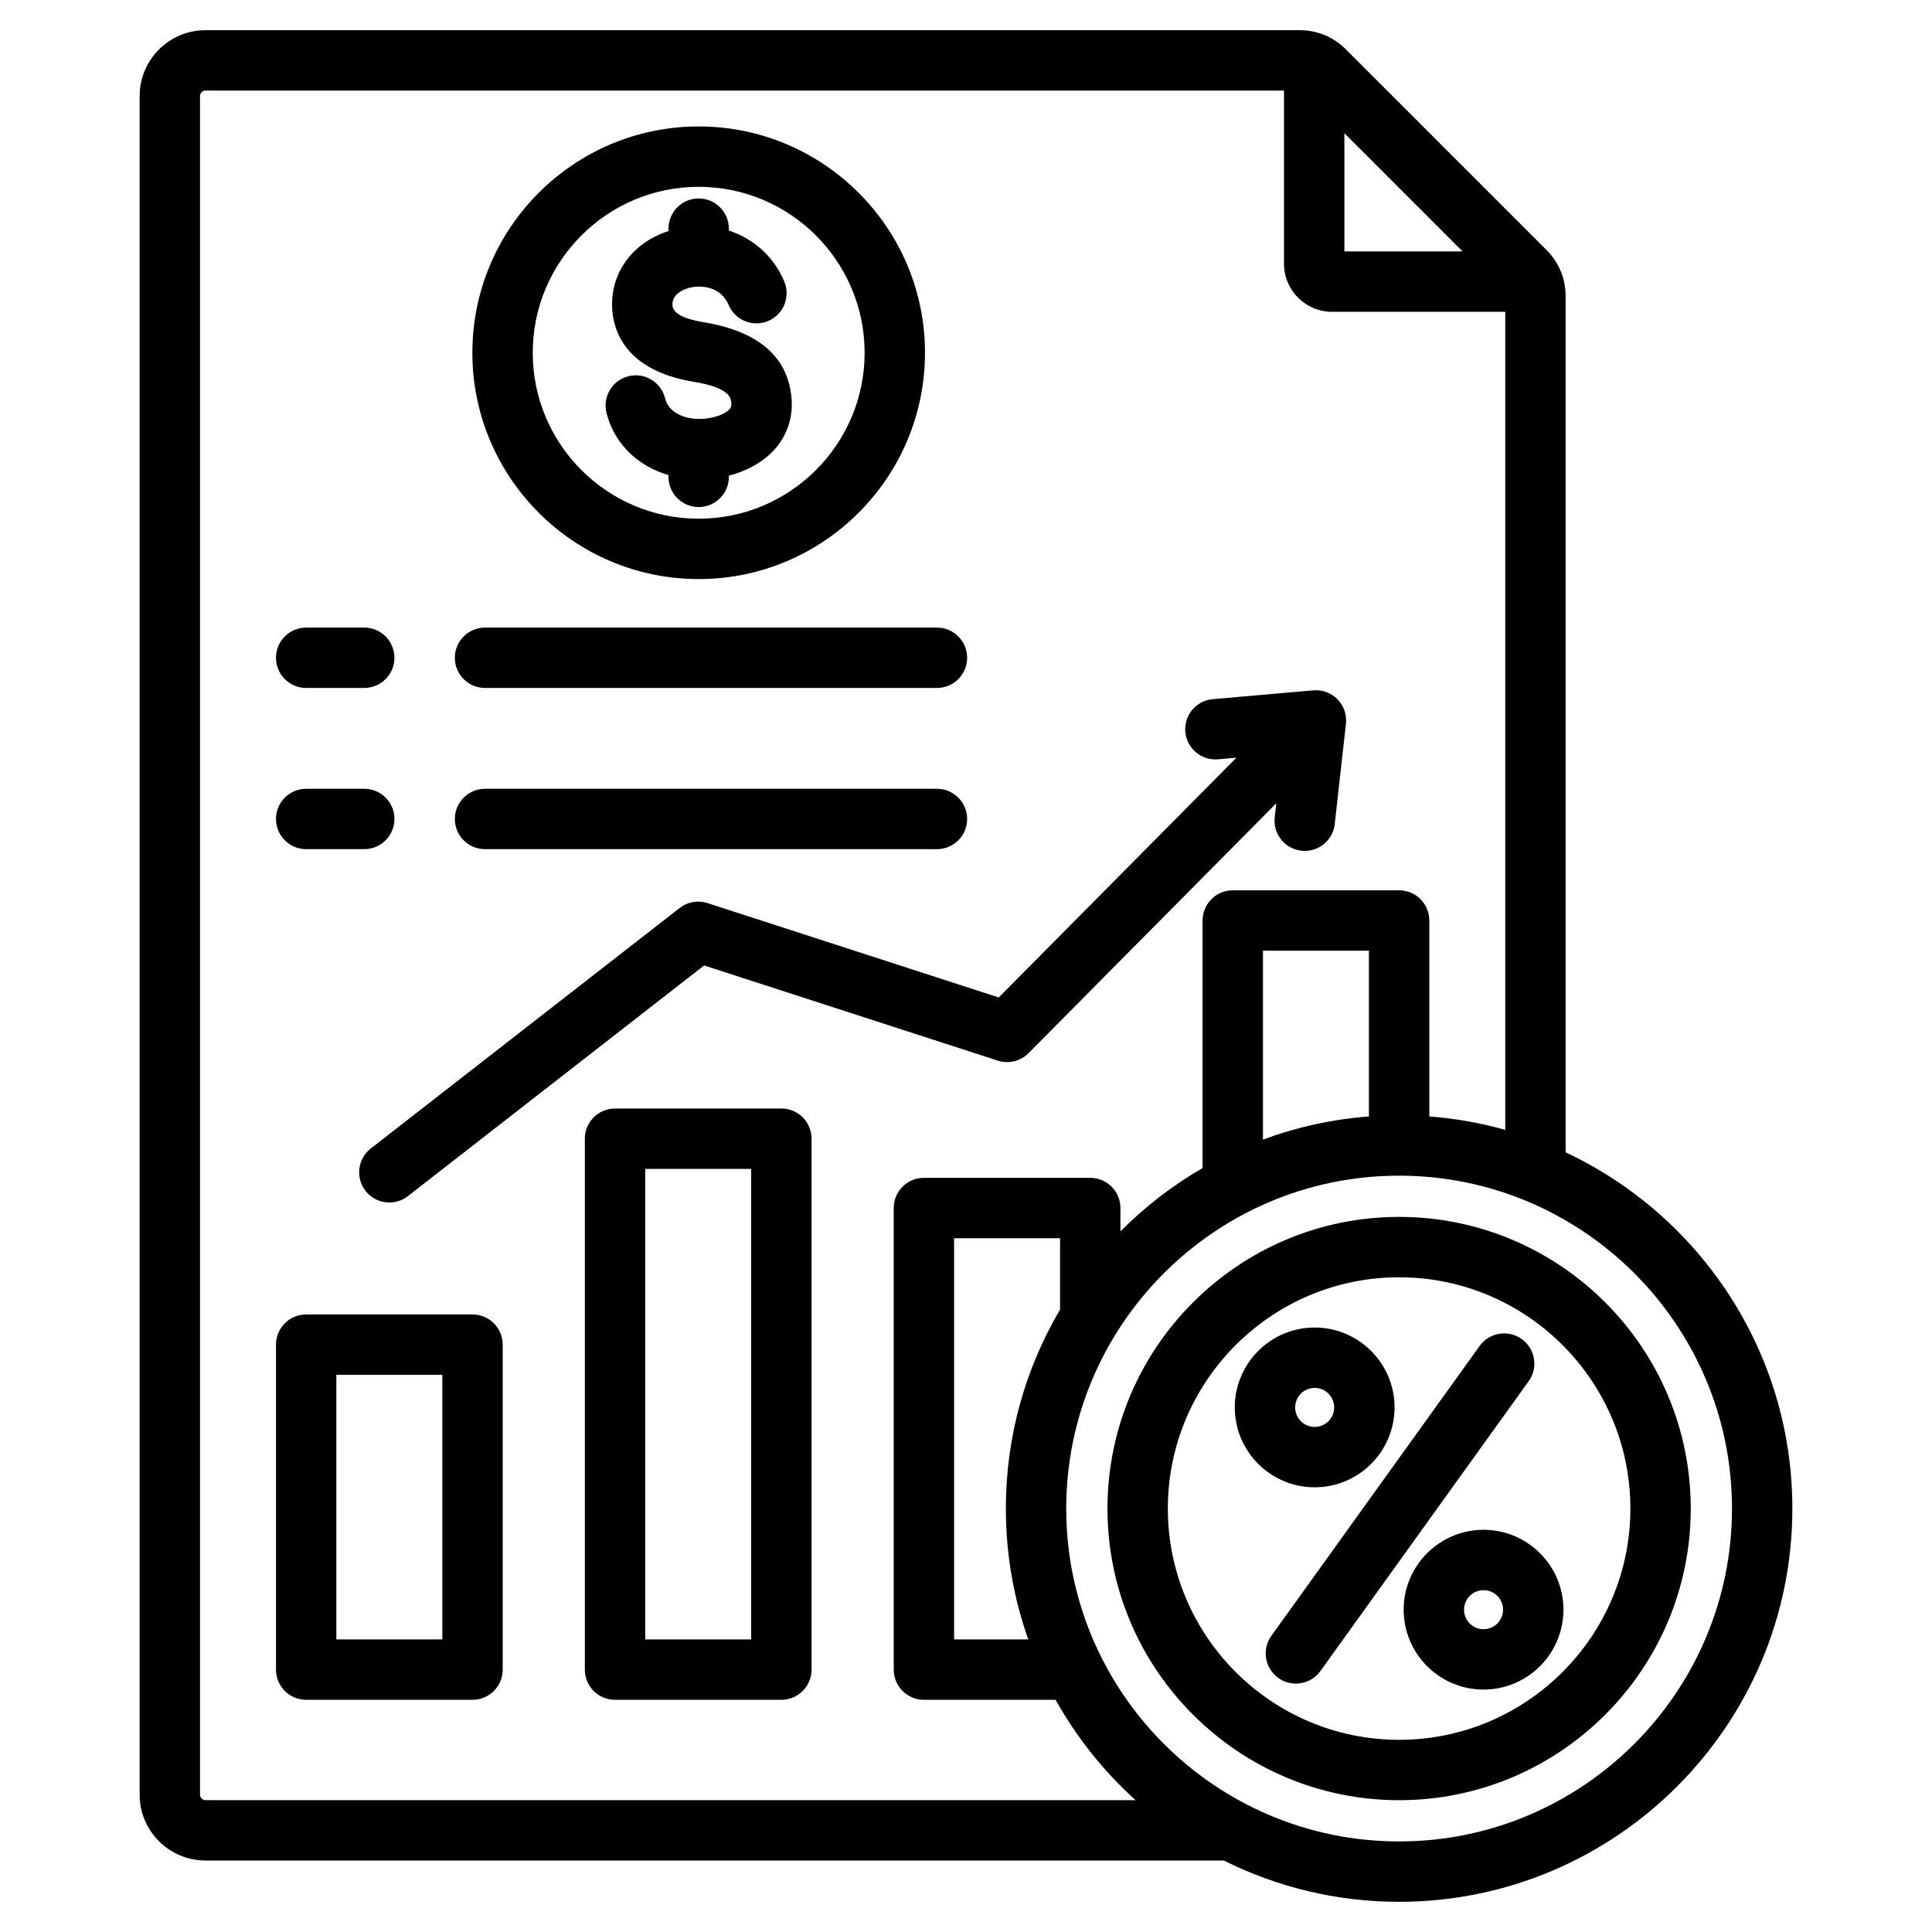 <svg id="Layer_1" enable-background="new 0 0 512 512" height="512" viewBox="0 0 512 512" width="512" xmlns="http://www.w3.org/2000/svg"><path d="m185.158 153.46c33.071 0 59.976-26.905 59.976-59.976s-26.905-59.976-59.976-59.976-59.976 26.905-59.976 59.976 26.905 59.976 59.976 59.976zm0-103.951c24.248 0 43.976 19.728 43.976 43.976s-19.728 43.976-43.976 43.976c-24.249 0-43.976-19.728-43.976-43.976 0-24.249 19.727-43.976 43.976-43.976zm8.215 58.898c.297-.344.553-.739.426-1.791-.141-1.161-.471-3.877-9.89-5.424-18.185-2.986-21.39-13.527-21.682-19.544-.457-9.406 5.462-17.365 14.931-20.424v-.628c0-4.418 3.582-8 8-8s8 3.582 8 8v.521c6.5 2.091 11.883 6.828 14.678 13.483 1.71 4.074-.205 8.763-4.279 10.473-4.076 1.711-8.763-.205-10.473-4.279-2.083-4.961-7.324-5.223-10.097-4.593-1.162.263-4.939 1.379-4.779 4.672.103 2.121 2.893 3.645 8.293 4.532 14.109 2.316 21.908 8.805 23.18 19.284.649 5.347-.805 10.252-4.207 14.186-2.929 3.386-7.292 5.885-12.317 7.173v.328c0 4.418-3.582 8-8 8s-8-3.582-8-8v-.472c-8.208-2.384-14.414-8.39-16.437-16.501-1.069-4.287 1.54-8.629 5.827-9.698 4.286-1.07 8.629 1.54 9.698 5.827 1.047 4.197 5.734 5.585 9.4 5.495 3.663-.089 6.66-1.385 7.728-2.62zm13.699 185.36h-44.082c-4.418 0-8 3.582-8 8v140.702c0 4.418 3.582 8 8 8h44.082c4.418 0 8-3.582 8-8v-140.702c0-4.419-3.582-8-8-8zm-8 140.701h-28.082v-124.701h28.082zm-73.853-86.124h-44.081c-4.418 0-8 3.582-8 8v86.123c0 4.418 3.582 8 8 8h44.082c4.418 0 8-3.582 8-8v-86.123c-.001-4.418-3.582-8-8.001-8zm-8 86.123h-28.081v-70.123h28.082v70.123zm147.451-170.127 63.007-63.546-4.887.429c-4.401.382-8.282-2.869-8.668-7.271-.386-4.401 2.869-8.282 7.271-8.668l26.645-2.337c2.388-.208 4.747.665 6.422 2.38 1.676 1.716 2.493 4.094 2.227 6.478l-2.972 26.582c-.457 4.089-3.92 7.112-7.94 7.112-.297 0-.597-.016-.898-.05-4.391-.491-7.553-4.448-7.062-8.839l.418-3.737-65.666 66.227c-2.125 2.143-5.276 2.908-8.147 1.978l-77.82-25.222-78.506 61.129c-1.46 1.137-3.191 1.688-4.91 1.688-2.382 0-4.74-1.06-6.317-3.085-2.714-3.486-2.089-8.513 1.397-11.227l81.853-63.735c2.094-1.63 4.861-2.116 7.381-1.298zm-191.533-47.303c0-4.418 3.582-8 8-8h15.391c4.418 0 8 3.582 8 8s-3.582 8-8 8h-15.391c-4.418 0-8-3.581-8-8zm47.399 0c0-4.418 3.582-8 8-8h119.765c4.418 0 8 3.582 8 8s-3.582 8-8 8h-119.765c-4.418 0-8-3.581-8-8zm-47.399-42.719c0-4.418 3.582-8 8-8h15.391c4.418 0 8 3.582 8 8s-3.582 8-8 8h-15.391c-4.418 0-8-3.581-8-8zm47.399 0c0-4.418 3.582-8 8-8h119.765c4.418 0 8 3.582 8 8s-3.582 8-8 8h-119.765c-4.418 0-8-3.581-8-8zm294.373 131.068v-226.834c0-4.729-1.768-8.998-5.113-12.343l-53.096-53.097c-3.346-3.344-7.614-5.112-12.343-5.112h-289.895c-9.625 0-17.456 7.831-17.456 17.457v450.146c0 9.626 7.831 17.457 17.456 17.457h269.874c13.991 6.996 29.763 10.94 46.441 10.94 57.465 0 104.217-46.752 104.217-104.217 0-41.699-24.62-77.75-60.085-94.397zm-27.314-238.751h-31.321v-31.321zm-333.133 410.426c-.789 0-1.456-.667-1.456-1.457v-450.147c0-.79.667-1.457 1.456-1.457h285.812v45.907c0 7.018 5.71 12.728 12.728 12.728h45.907v216.791c-6.48-1.819-13.212-3.029-20.132-3.557v-51.928c0-4.418-3.582-8-8-8h-44.082c-4.418 0-8 3.582-8 8v65.598c-7.985 4.626-15.302 10.281-21.77 16.783v-6.183c0-4.418-3.582-8-8-8h-44.082c-4.418 0-8 3.582-8 8v122.329c0 4.418 3.582 8 8 8h34.901c5.583 9.987 12.757 18.968 21.184 26.592h-246.466zm308.315-181.192c-9.799.747-19.221 2.859-28.082 6.139v-50.067h28.082zm-81.851 51.171c-9.123 15.482-14.366 33.51-14.366 52.743 0 12.156 2.099 23.829 5.942 34.686h-19.658v-106.329h28.082zm89.851 140.96c-48.643 0-88.217-39.574-88.217-88.217s39.574-88.217 88.217-88.217 88.217 39.574 88.217 88.217-39.574 88.217-88.217 88.217zm-1.205-115.02c0-11.674-9.498-21.172-21.172-21.172s-21.172 9.498-21.172 21.172 9.498 21.172 21.172 21.172 21.172-9.498 21.172-21.172zm-26.345 0c0-2.852 2.32-5.172 5.172-5.172s5.172 2.32 5.172 5.172-2.32 5.172-5.172 5.172-5.172-2.32-5.172-5.172zm61.884-6.946-55.191 76.806c-1.563 2.175-4.015 3.332-6.503 3.332-1.617 0-3.249-.488-4.662-1.504-3.588-2.578-4.406-7.577-1.828-11.165l55.191-76.806c2.578-3.588 7.577-4.406 11.165-1.828s4.406 7.577 1.828 11.165zm-11.956 39.38c-11.674 0-21.172 9.498-21.172 21.172s9.498 21.172 21.172 21.172 21.172-9.498 21.172-21.172-9.498-21.172-21.172-21.172zm0 26.343c-2.852 0-5.172-2.32-5.172-5.172s2.32-5.172 5.172-5.172 5.172 2.32 5.172 5.172-2.321 5.172-5.172 5.172zm-22.378-109.263c-42.617 0-77.289 34.672-77.289 77.289s34.672 77.289 77.289 77.289 77.289-34.671 77.289-77.289-34.672-77.289-77.289-77.289zm0 138.577c-33.795 0-61.289-27.494-61.289-61.289s27.494-61.289 61.289-61.289c33.794 0 61.289 27.494 61.289 61.289s-27.494 61.289-61.289 61.289z"/></svg>